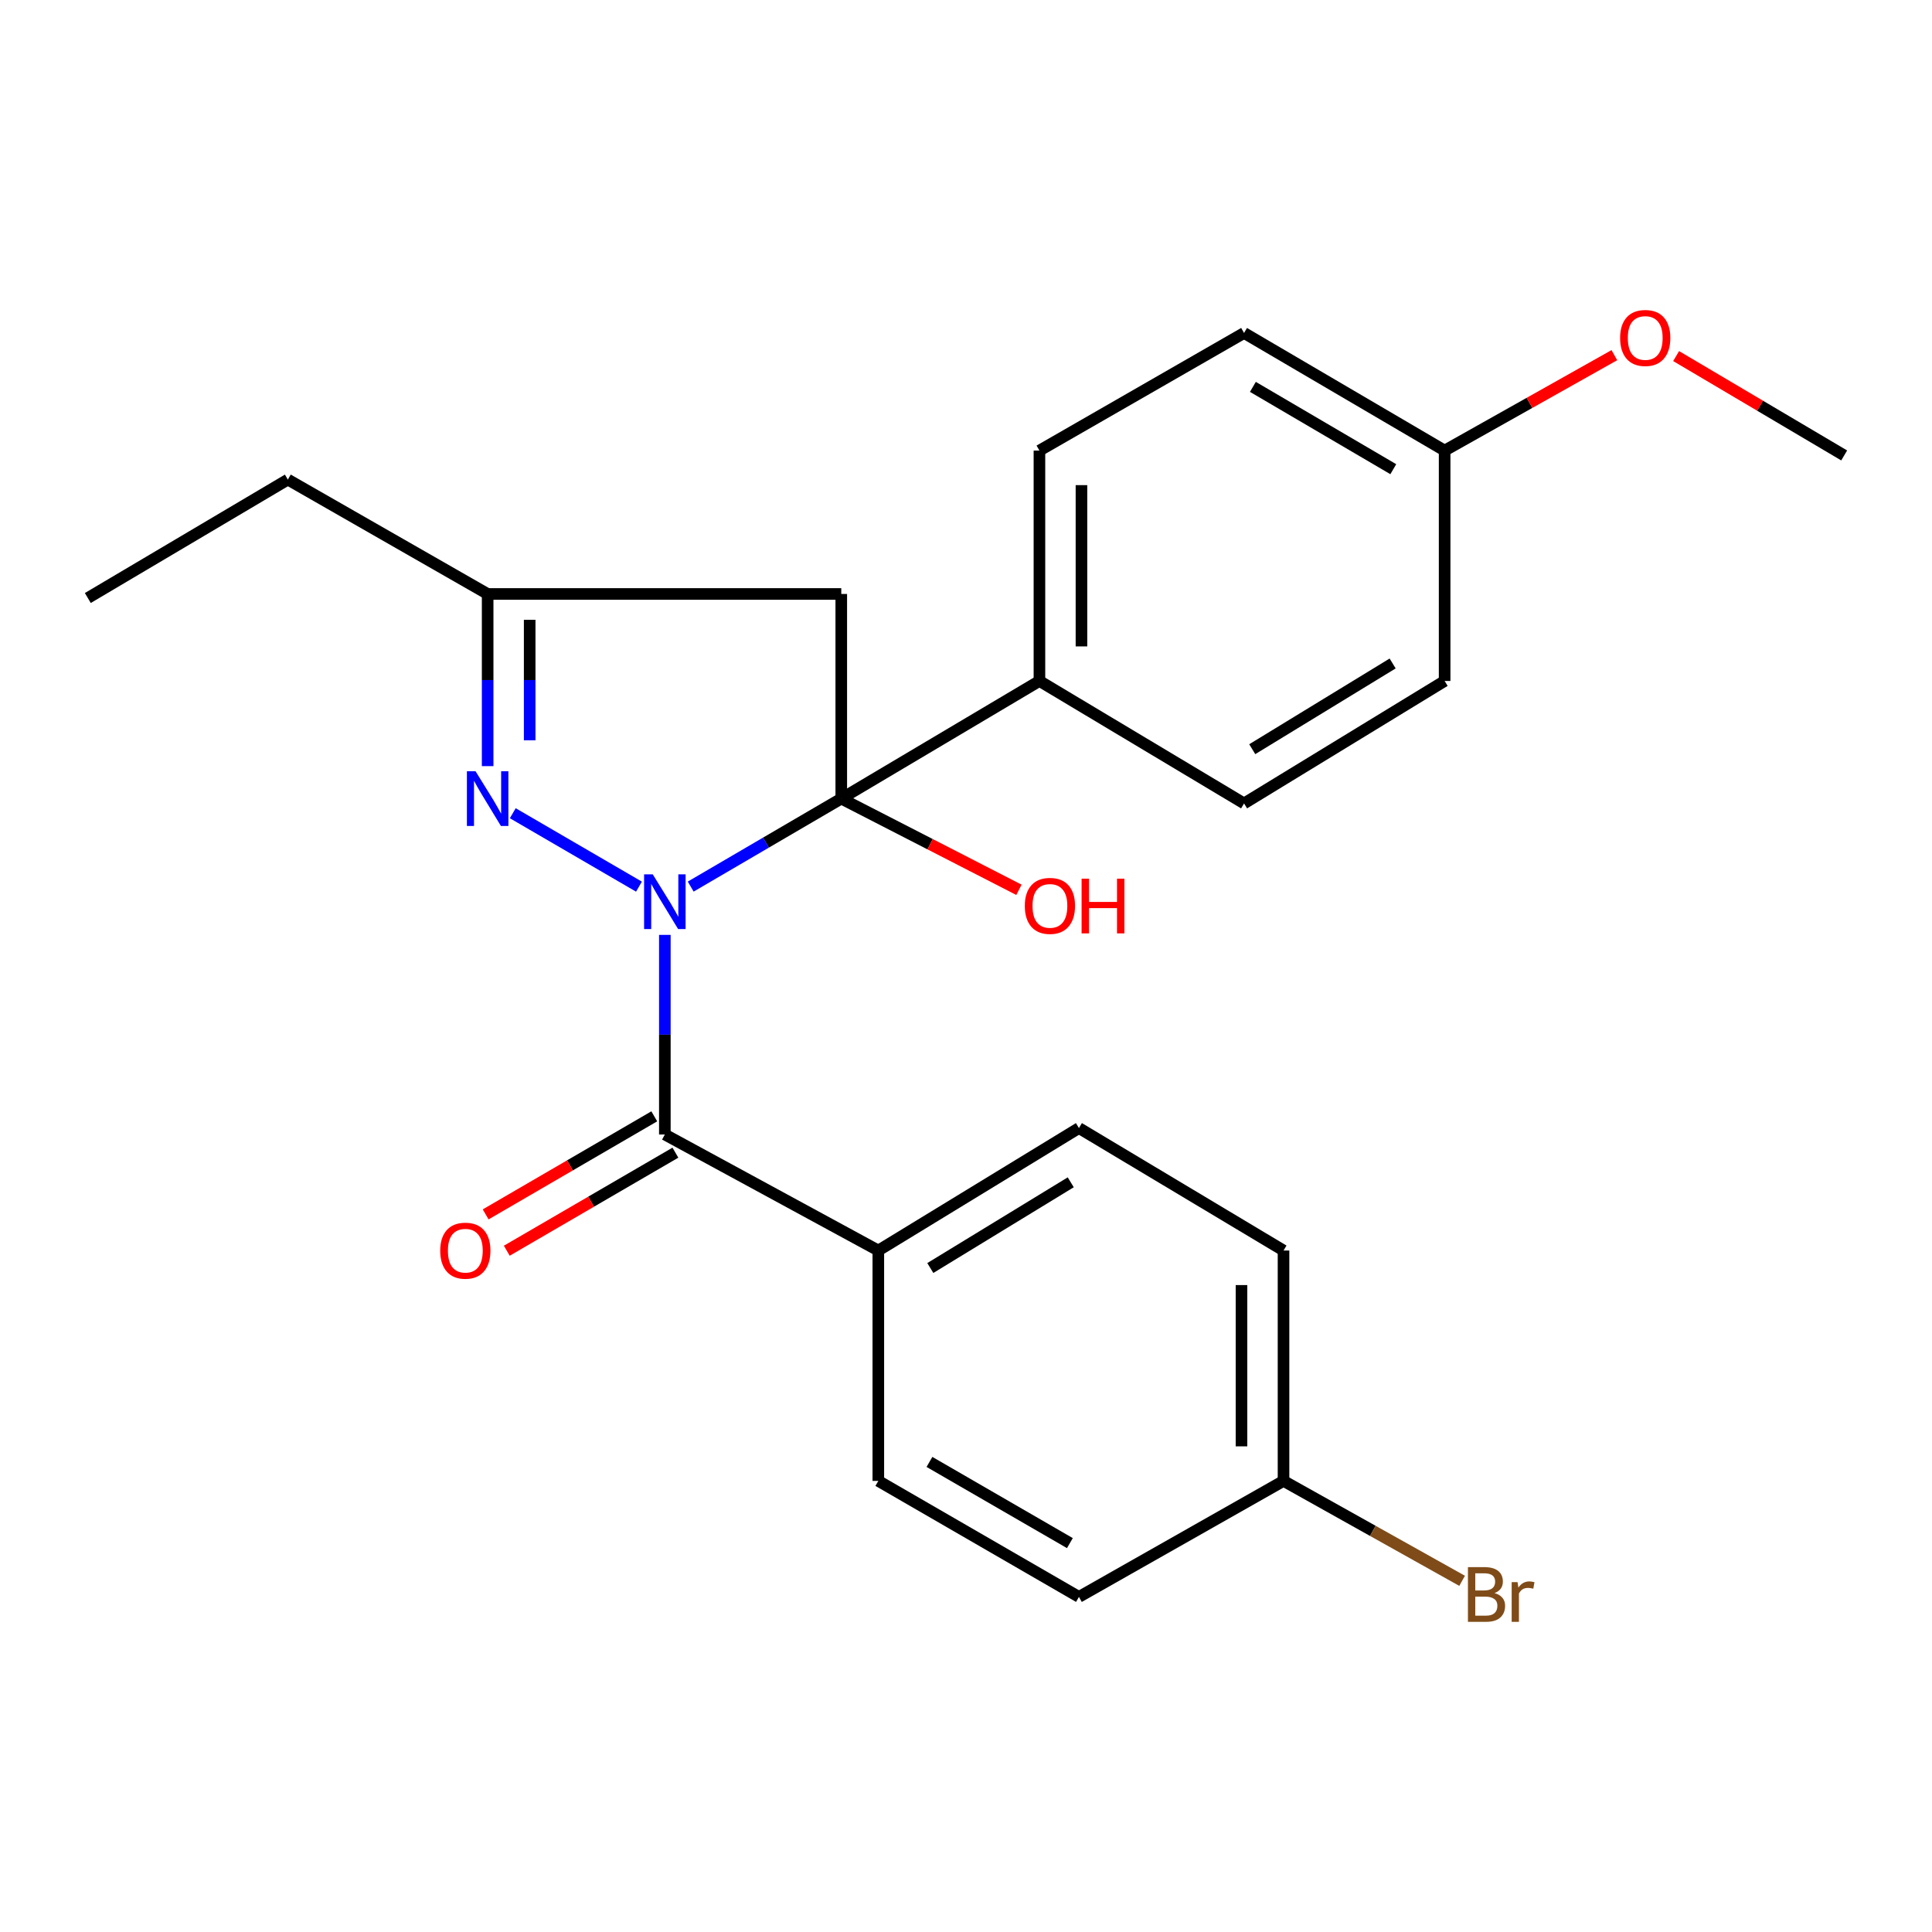<?xml version='1.0' encoding='iso-8859-1'?>
<svg version='1.1' baseProfile='full'
              xmlns='http://www.w3.org/2000/svg'
                      xmlns:rdkit='http://www.rdkit.org/xml'
                      xmlns:xlink='http://www.w3.org/1999/xlink'
                  xml:space='preserve'
width='1000px' height='1000px' viewBox='0 0 1000 1000'>
<!-- END OF HEADER -->
<rect style='opacity:1.0;fill:#FFFFFF;stroke:none' width='1000' height='1000' x='0' y='0'> </rect>
<path class='bond-0' d='M 357.506,458.901 L 396.473,436.127' style='fill:none;fill-rule:evenodd;stroke:#0000FF;stroke-width:6px;stroke-linecap:butt;stroke-linejoin:miter;stroke-opacity:1' />
<path class='bond-0' d='M 396.473,436.127 L 435.44,413.354' style='fill:none;fill-rule:evenodd;stroke:#000000;stroke-width:6px;stroke-linecap:butt;stroke-linejoin:miter;stroke-opacity:1' />
<path class='bond-1' d='M 330.729,458.93 L 265.411,420.921' style='fill:none;fill-rule:evenodd;stroke:#0000FF;stroke-width:6px;stroke-linecap:butt;stroke-linejoin:miter;stroke-opacity:1' />
<path class='bond-2' d='M 344.122,483.895 L 344.122,535.555' style='fill:none;fill-rule:evenodd;stroke:#0000FF;stroke-width:6px;stroke-linecap:butt;stroke-linejoin:miter;stroke-opacity:1' />
<path class='bond-2' d='M 344.122,535.555 L 344.122,587.215' style='fill:none;fill-rule:evenodd;stroke:#000000;stroke-width:6px;stroke-linecap:butt;stroke-linejoin:miter;stroke-opacity:1' />
<path class='bond-3' d='M 435.44,413.354 L 435.44,307.437' style='fill:none;fill-rule:evenodd;stroke:#000000;stroke-width:6px;stroke-linecap:butt;stroke-linejoin:miter;stroke-opacity:1' />
<path class='bond-5' d='M 435.44,413.354 L 538.009,352.467' style='fill:none;fill-rule:evenodd;stroke:#000000;stroke-width:6px;stroke-linecap:butt;stroke-linejoin:miter;stroke-opacity:1' />
<path class='bond-8' d='M 435.44,413.354 L 481.42,436.961' style='fill:none;fill-rule:evenodd;stroke:#000000;stroke-width:6px;stroke-linecap:butt;stroke-linejoin:miter;stroke-opacity:1' />
<path class='bond-8' d='M 481.42,436.961 L 527.4,460.569' style='fill:none;fill-rule:evenodd;stroke:#FF0000;stroke-width:6px;stroke-linecap:butt;stroke-linejoin:miter;stroke-opacity:1' />
<path class='bond-4' d='M 252.406,396.546 L 252.406,351.991' style='fill:none;fill-rule:evenodd;stroke:#0000FF;stroke-width:6px;stroke-linecap:butt;stroke-linejoin:miter;stroke-opacity:1' />
<path class='bond-4' d='M 252.406,351.991 L 252.406,307.437' style='fill:none;fill-rule:evenodd;stroke:#000000;stroke-width:6px;stroke-linecap:butt;stroke-linejoin:miter;stroke-opacity:1' />
<path class='bond-4' d='M 274.159,383.179 L 274.159,351.991' style='fill:none;fill-rule:evenodd;stroke:#0000FF;stroke-width:6px;stroke-linecap:butt;stroke-linejoin:miter;stroke-opacity:1' />
<path class='bond-4' d='M 274.159,351.991 L 274.159,320.803' style='fill:none;fill-rule:evenodd;stroke:#000000;stroke-width:6px;stroke-linecap:butt;stroke-linejoin:miter;stroke-opacity:1' />
<path class='bond-6' d='M 344.122,587.215 L 454.619,647.267' style='fill:none;fill-rule:evenodd;stroke:#000000;stroke-width:6px;stroke-linecap:butt;stroke-linejoin:miter;stroke-opacity:1' />
<path class='bond-7' d='M 338.654,577.812 L 295.012,603.19' style='fill:none;fill-rule:evenodd;stroke:#000000;stroke-width:6px;stroke-linecap:butt;stroke-linejoin:miter;stroke-opacity:1' />
<path class='bond-7' d='M 295.012,603.19 L 251.371,628.568' style='fill:none;fill-rule:evenodd;stroke:#FF0000;stroke-width:6px;stroke-linecap:butt;stroke-linejoin:miter;stroke-opacity:1' />
<path class='bond-7' d='M 349.59,596.617 L 305.948,621.996' style='fill:none;fill-rule:evenodd;stroke:#000000;stroke-width:6px;stroke-linecap:butt;stroke-linejoin:miter;stroke-opacity:1' />
<path class='bond-7' d='M 305.948,621.996 L 262.306,647.374' style='fill:none;fill-rule:evenodd;stroke:#FF0000;stroke-width:6px;stroke-linecap:butt;stroke-linejoin:miter;stroke-opacity:1' />
<path class='bond-24' d='M 435.44,307.437 L 252.406,307.437' style='fill:none;fill-rule:evenodd;stroke:#000000;stroke-width:6px;stroke-linecap:butt;stroke-linejoin:miter;stroke-opacity:1' />
<path class='bond-21' d='M 252.406,307.437 L 148.991,248.23' style='fill:none;fill-rule:evenodd;stroke:#000000;stroke-width:6px;stroke-linecap:butt;stroke-linejoin:miter;stroke-opacity:1' />
<path class='bond-9' d='M 538.009,352.467 L 538.009,233.22' style='fill:none;fill-rule:evenodd;stroke:#000000;stroke-width:6px;stroke-linecap:butt;stroke-linejoin:miter;stroke-opacity:1' />
<path class='bond-9' d='M 559.762,334.58 L 559.762,251.107' style='fill:none;fill-rule:evenodd;stroke:#000000;stroke-width:6px;stroke-linecap:butt;stroke-linejoin:miter;stroke-opacity:1' />
<path class='bond-10' d='M 538.009,352.467 L 643.925,415.855' style='fill:none;fill-rule:evenodd;stroke:#000000;stroke-width:6px;stroke-linecap:butt;stroke-linejoin:miter;stroke-opacity:1' />
<path class='bond-11' d='M 454.619,647.267 L 558.457,583.879' style='fill:none;fill-rule:evenodd;stroke:#000000;stroke-width:6px;stroke-linecap:butt;stroke-linejoin:miter;stroke-opacity:1' />
<path class='bond-11' d='M 481.529,656.327 L 554.216,611.955' style='fill:none;fill-rule:evenodd;stroke:#000000;stroke-width:6px;stroke-linecap:butt;stroke-linejoin:miter;stroke-opacity:1' />
<path class='bond-12' d='M 454.619,647.267 L 454.619,766.514' style='fill:none;fill-rule:evenodd;stroke:#000000;stroke-width:6px;stroke-linecap:butt;stroke-linejoin:miter;stroke-opacity:1' />
<path class='bond-18' d='M 538.009,233.22 L 643.925,172.346' style='fill:none;fill-rule:evenodd;stroke:#000000;stroke-width:6px;stroke-linecap:butt;stroke-linejoin:miter;stroke-opacity:1' />
<path class='bond-17' d='M 643.925,415.855 L 747.739,352.467' style='fill:none;fill-rule:evenodd;stroke:#000000;stroke-width:6px;stroke-linecap:butt;stroke-linejoin:miter;stroke-opacity:1' />
<path class='bond-17' d='M 648.161,387.781 L 720.831,343.409' style='fill:none;fill-rule:evenodd;stroke:#000000;stroke-width:6px;stroke-linecap:butt;stroke-linejoin:miter;stroke-opacity:1' />
<path class='bond-16' d='M 558.457,583.879 L 664.35,647.267' style='fill:none;fill-rule:evenodd;stroke:#000000;stroke-width:6px;stroke-linecap:butt;stroke-linejoin:miter;stroke-opacity:1' />
<path class='bond-15' d='M 454.619,766.514 L 558.457,826.555' style='fill:none;fill-rule:evenodd;stroke:#000000;stroke-width:6px;stroke-linecap:butt;stroke-linejoin:miter;stroke-opacity:1' />
<path class='bond-15' d='M 481.084,756.688 L 553.771,798.716' style='fill:none;fill-rule:evenodd;stroke:#000000;stroke-width:6px;stroke-linecap:butt;stroke-linejoin:miter;stroke-opacity:1' />
<path class='bond-13' d='M 664.35,766.514 L 558.457,826.555' style='fill:none;fill-rule:evenodd;stroke:#000000;stroke-width:6px;stroke-linecap:butt;stroke-linejoin:miter;stroke-opacity:1' />
<path class='bond-19' d='M 664.35,766.514 L 710.57,792.373' style='fill:none;fill-rule:evenodd;stroke:#000000;stroke-width:6px;stroke-linecap:butt;stroke-linejoin:miter;stroke-opacity:1' />
<path class='bond-19' d='M 710.57,792.373 L 756.791,818.232' style='fill:none;fill-rule:evenodd;stroke:#7F4C19;stroke-width:6px;stroke-linecap:butt;stroke-linejoin:miter;stroke-opacity:1' />
<path class='bond-25' d='M 664.35,766.514 L 664.35,647.267' style='fill:none;fill-rule:evenodd;stroke:#000000;stroke-width:6px;stroke-linecap:butt;stroke-linejoin:miter;stroke-opacity:1' />
<path class='bond-25' d='M 642.596,748.627 L 642.596,665.154' style='fill:none;fill-rule:evenodd;stroke:#000000;stroke-width:6px;stroke-linecap:butt;stroke-linejoin:miter;stroke-opacity:1' />
<path class='bond-14' d='M 747.739,233.22 L 747.739,352.467' style='fill:none;fill-rule:evenodd;stroke:#000000;stroke-width:6px;stroke-linecap:butt;stroke-linejoin:miter;stroke-opacity:1' />
<path class='bond-20' d='M 747.739,233.22 L 791.664,208.525' style='fill:none;fill-rule:evenodd;stroke:#000000;stroke-width:6px;stroke-linecap:butt;stroke-linejoin:miter;stroke-opacity:1' />
<path class='bond-20' d='M 791.664,208.525 L 835.588,183.83' style='fill:none;fill-rule:evenodd;stroke:#FF0000;stroke-width:6px;stroke-linecap:butt;stroke-linejoin:miter;stroke-opacity:1' />
<path class='bond-26' d='M 747.739,233.22 L 643.925,172.346' style='fill:none;fill-rule:evenodd;stroke:#000000;stroke-width:6px;stroke-linecap:butt;stroke-linejoin:miter;stroke-opacity:1' />
<path class='bond-26' d='M 721.164,242.855 L 648.494,200.243' style='fill:none;fill-rule:evenodd;stroke:#000000;stroke-width:6px;stroke-linecap:butt;stroke-linejoin:miter;stroke-opacity:1' />
<path class='bond-22' d='M 867.556,184.302 L 911.051,210.018' style='fill:none;fill-rule:evenodd;stroke:#FF0000;stroke-width:6px;stroke-linecap:butt;stroke-linejoin:miter;stroke-opacity:1' />
<path class='bond-22' d='M 911.051,210.018 L 954.545,235.734' style='fill:none;fill-rule:evenodd;stroke:#000000;stroke-width:6px;stroke-linecap:butt;stroke-linejoin:miter;stroke-opacity:1' />
<path class='bond-23' d='M 148.991,248.23 L 45.455,309.528' style='fill:none;fill-rule:evenodd;stroke:#000000;stroke-width:6px;stroke-linecap:butt;stroke-linejoin:miter;stroke-opacity:1' />
<path  class='atom-0' d='M 337.862 452.563
L 347.142 467.563
Q 348.062 469.043, 349.542 471.723
Q 351.022 474.403, 351.102 474.563
L 351.102 452.563
L 354.862 452.563
L 354.862 480.883
L 350.982 480.883
L 341.022 464.483
Q 339.862 462.563, 338.622 460.363
Q 337.422 458.163, 337.062 457.483
L 337.062 480.883
L 333.382 480.883
L 333.382 452.563
L 337.862 452.563
' fill='#0000FF'/>
<path  class='atom-2' d='M 246.146 399.194
L 255.426 414.194
Q 256.346 415.674, 257.826 418.354
Q 259.306 421.034, 259.386 421.194
L 259.386 399.194
L 263.146 399.194
L 263.146 427.514
L 259.266 427.514
L 249.306 411.114
Q 248.146 409.194, 246.906 406.994
Q 245.706 404.794, 245.346 404.114
L 245.346 427.514
L 241.666 427.514
L 241.666 399.194
L 246.146 399.194
' fill='#0000FF'/>
<path  class='atom-8' d='M 227.852 647.347
Q 227.852 640.547, 231.212 636.747
Q 234.572 632.947, 240.852 632.947
Q 247.132 632.947, 250.492 636.747
Q 253.852 640.547, 253.852 647.347
Q 253.852 654.227, 250.452 658.147
Q 247.052 662.027, 240.852 662.027
Q 234.612 662.027, 231.212 658.147
Q 227.852 654.267, 227.852 647.347
M 240.852 658.827
Q 245.172 658.827, 247.492 655.947
Q 249.852 653.027, 249.852 647.347
Q 249.852 641.787, 247.492 638.987
Q 245.172 636.147, 240.852 636.147
Q 236.532 636.147, 234.172 638.947
Q 231.852 641.747, 231.852 647.347
Q 231.852 653.067, 234.172 655.947
Q 236.532 658.827, 240.852 658.827
' fill='#FF0000'/>
<path  class='atom-9' d='M 530.435 468.882
Q 530.435 462.082, 533.795 458.282
Q 537.155 454.482, 543.435 454.482
Q 549.715 454.482, 553.075 458.282
Q 556.435 462.082, 556.435 468.882
Q 556.435 475.762, 553.035 479.682
Q 549.635 483.562, 543.435 483.562
Q 537.195 483.562, 533.795 479.682
Q 530.435 475.802, 530.435 468.882
M 543.435 480.362
Q 547.755 480.362, 550.075 477.482
Q 552.435 474.562, 552.435 468.882
Q 552.435 463.322, 550.075 460.522
Q 547.755 457.682, 543.435 457.682
Q 539.115 457.682, 536.755 460.482
Q 534.435 463.282, 534.435 468.882
Q 534.435 474.602, 536.755 477.482
Q 539.115 480.362, 543.435 480.362
' fill='#FF0000'/>
<path  class='atom-9' d='M 559.835 454.802
L 563.675 454.802
L 563.675 466.842
L 578.155 466.842
L 578.155 454.802
L 581.995 454.802
L 581.995 483.122
L 578.155 483.122
L 578.155 470.042
L 563.675 470.042
L 563.675 483.122
L 559.835 483.122
L 559.835 454.802
' fill='#FF0000'/>
<path  class='atom-20' d='M 773.561 824.578
Q 776.281 825.338, 777.641 827.018
Q 779.041 828.658, 779.041 831.098
Q 779.041 835.018, 776.521 837.258
Q 774.041 839.458, 769.321 839.458
L 759.801 839.458
L 759.801 811.138
L 768.161 811.138
Q 773.001 811.138, 775.441 813.098
Q 777.881 815.058, 777.881 818.658
Q 777.881 822.938, 773.561 824.578
M 763.601 814.338
L 763.601 823.218
L 768.161 823.218
Q 770.961 823.218, 772.401 822.098
Q 773.881 820.938, 773.881 818.658
Q 773.881 814.338, 768.161 814.338
L 763.601 814.338
M 769.321 836.258
Q 772.081 836.258, 773.561 834.938
Q 775.041 833.618, 775.041 831.098
Q 775.041 828.778, 773.401 827.618
Q 771.801 826.418, 768.721 826.418
L 763.601 826.418
L 763.601 836.258
L 769.321 836.258
' fill='#7F4C19'/>
<path  class='atom-20' d='M 785.481 818.898
L 785.921 821.738
Q 788.081 818.538, 791.601 818.538
Q 792.721 818.538, 794.241 818.938
L 793.641 822.298
Q 791.921 821.898, 790.961 821.898
Q 789.281 821.898, 788.161 822.578
Q 787.081 823.218, 786.201 824.778
L 786.201 839.458
L 782.441 839.458
L 782.441 818.898
L 785.481 818.898
' fill='#7F4C19'/>
<path  class='atom-21' d='M 838.565 174.928
Q 838.565 168.128, 841.925 164.328
Q 845.285 160.528, 851.565 160.528
Q 857.845 160.528, 861.205 164.328
Q 864.565 168.128, 864.565 174.928
Q 864.565 181.808, 861.165 185.728
Q 857.765 189.608, 851.565 189.608
Q 845.325 189.608, 841.925 185.728
Q 838.565 181.848, 838.565 174.928
M 851.565 186.408
Q 855.885 186.408, 858.205 183.528
Q 860.565 180.608, 860.565 174.928
Q 860.565 169.368, 858.205 166.568
Q 855.885 163.728, 851.565 163.728
Q 847.245 163.728, 844.885 166.528
Q 842.565 169.328, 842.565 174.928
Q 842.565 180.648, 844.885 183.528
Q 847.245 186.408, 851.565 186.408
' fill='#FF0000'/>
</svg>
